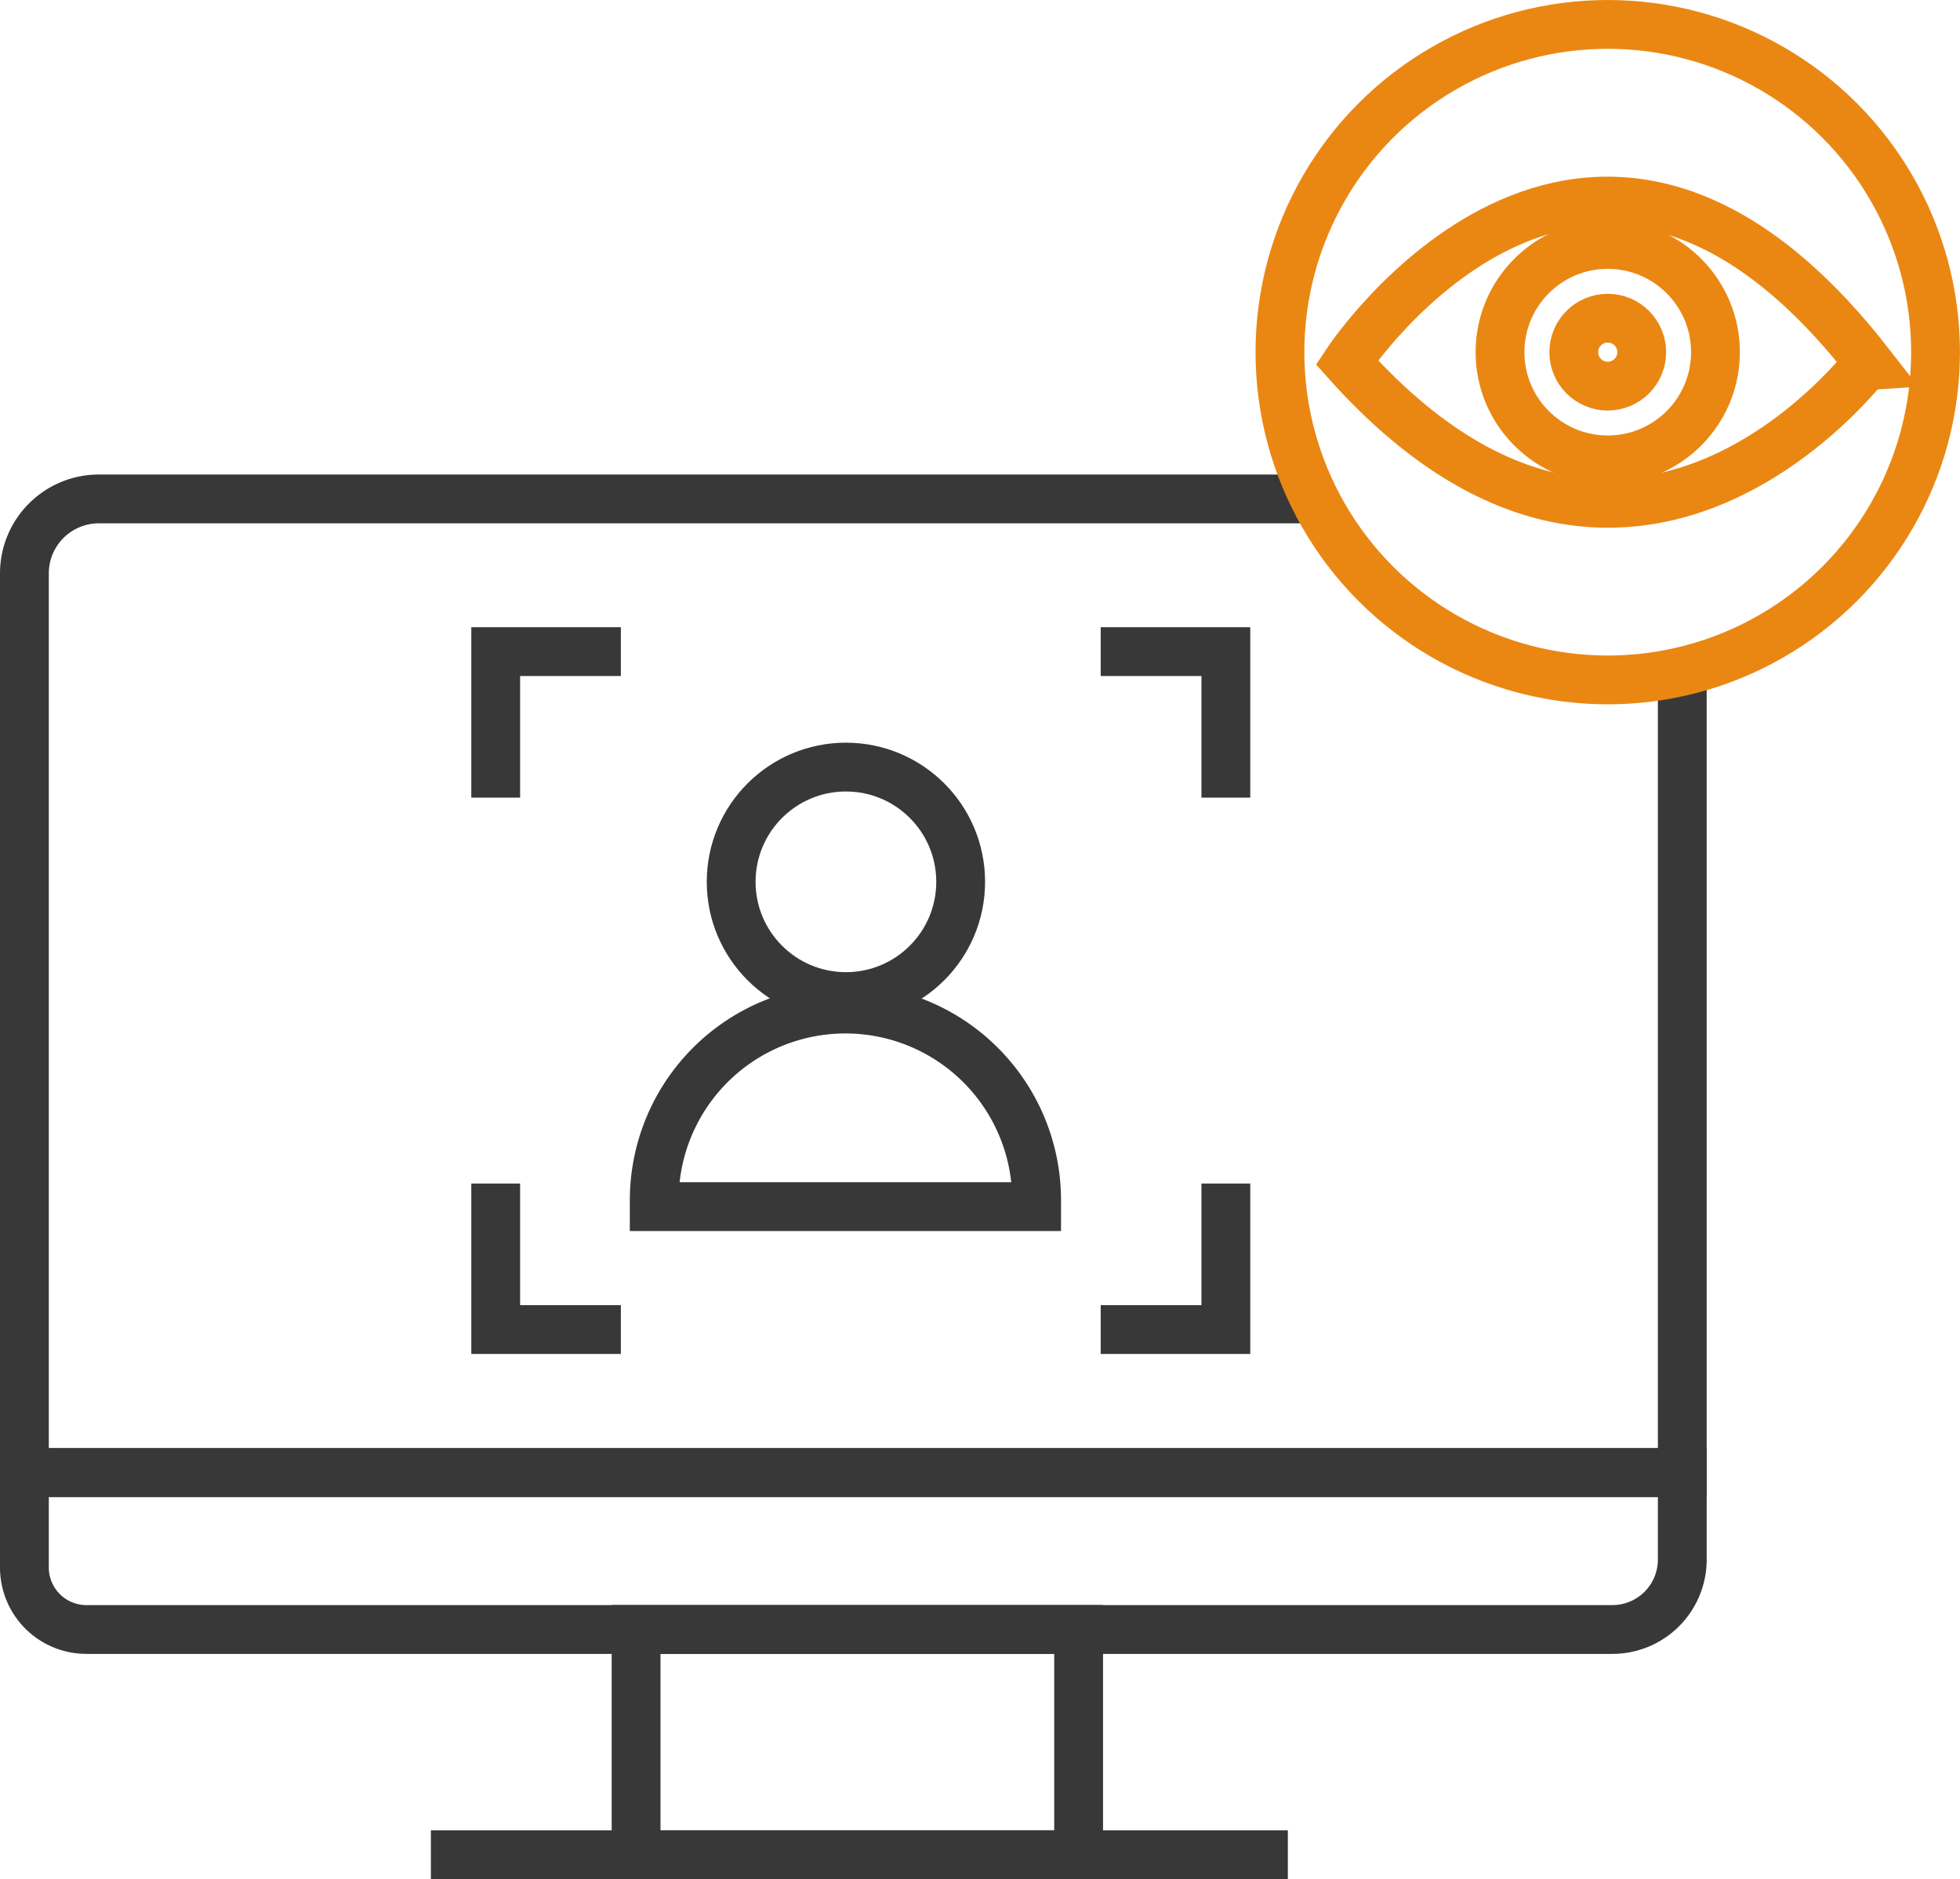 <svg xmlns="http://www.w3.org/2000/svg" width="40.156" height="38.504" viewBox="0 0 40.156 38.504">
  <g id="sra-live-monitoring" transform="translate(0.5 0.5)">
    <path id="Path_170" data-name="Path 170" d="M41.564,49.25H39v2.992" transform="translate(-29.344 -36.398)" fill="none" stroke="#383838" stroke-miterlimit="10" stroke-width="1"/>
    <path id="Path_171" data-name="Path 171" d="M39,84.95v2.992h2.564" transform="translate(-29.344 -61.199)" fill="none" stroke="#383838" stroke-miterlimit="10" stroke-width="1"/>
    <path id="Path_172" data-name="Path 172" d="M79.6,49.25h2.564v2.992" transform="translate(-57.549 -36.398)" fill="none" stroke="#383838" stroke-miterlimit="10" stroke-width="1"/>
    <path id="Path_173" data-name="Path 173" d="M82.164,84.95v2.992H79.6" transform="translate(-57.549 -61.199)" fill="none" stroke="#383838" stroke-miterlimit="10" stroke-width="1"/>
    <path id="Path_174" data-name="Path 174" d="M41.336,42.422V58.95H7.37V40.526A1.526,1.526,0,0,1,8.9,39h24.92" transform="translate(-7.37 -29.277)" fill="none" stroke="#383838" stroke-miterlimit="10" stroke-width="1"/>
    <path id="Path_175" data-name="Path 175" d="M7.37,104.35H41.336v1.783a1.432,1.432,0,0,1-1.432,1.432H8.64a1.27,1.27,0,0,1-1.27-1.27Z" transform="translate(-7.37 -74.676)" fill="none" stroke="#383838" stroke-miterlimit="10" stroke-width="1"/>
    <rect id="Rectangle_2303" data-name="Rectangle 2303" width="9.067" height="4.616" transform="translate(12.532 32.888)" fill="none" stroke="#383838" stroke-miterlimit="10" stroke-width="1"/>
    <line id="Line_21" data-name="Line 21" x2="17.557" transform="translate(8.328 37.504)" fill="none" stroke="#383838" stroke-miterlimit="10" stroke-width="1"/>
    <ellipse id="Ellipse_83" data-name="Ellipse 83" cx="6.716" cy="6.716" rx="6.716" ry="6.716" transform="translate(25.723 0)" fill="none" stroke="#ea8713" stroke-miterlimit="10" stroke-width="1"/>
    <path id="Path_176" data-name="Path 176" d="M96.12,22.312s4.885-7.434,10.685,0C106.8,22.312,101.93,28.814,96.12,22.312Z" transform="translate(-69.026 -15.388)" fill="none" stroke="#ea8713" stroke-miterlimit="10" stroke-width="1"/>
    <circle id="Ellipse_84" data-name="Ellipse 84" cx="0.696" cy="0.696" r="0.696" transform="translate(31.743 6.02)" fill="none" stroke="#ea8713" stroke-miterlimit="10" stroke-width="1"/>
    <circle id="Ellipse_85" data-name="Ellipse 85" cx="2.207" cy="2.207" r="2.207" transform="translate(30.232 4.509)" fill="none" stroke="#ea8713" stroke-miterlimit="10" stroke-width="1"/>
    <circle id="Ellipse_86" data-name="Ellipse 86" cx="2.351" cy="2.351" r="2.351" transform="translate(14.48 15.218)" fill="none" stroke="#383838" stroke-miterlimit="10" stroke-width="1"/>
    <path id="Path_177" data-name="Path 177" d="M57.474,77.288v-.131a3.917,3.917,0,1,0-7.834,0v.131Z" transform="translate(-36.736 -53.064)" fill="none" stroke="#383838" stroke-miterlimit="10" stroke-width="1"/>
  </g>
</svg>
